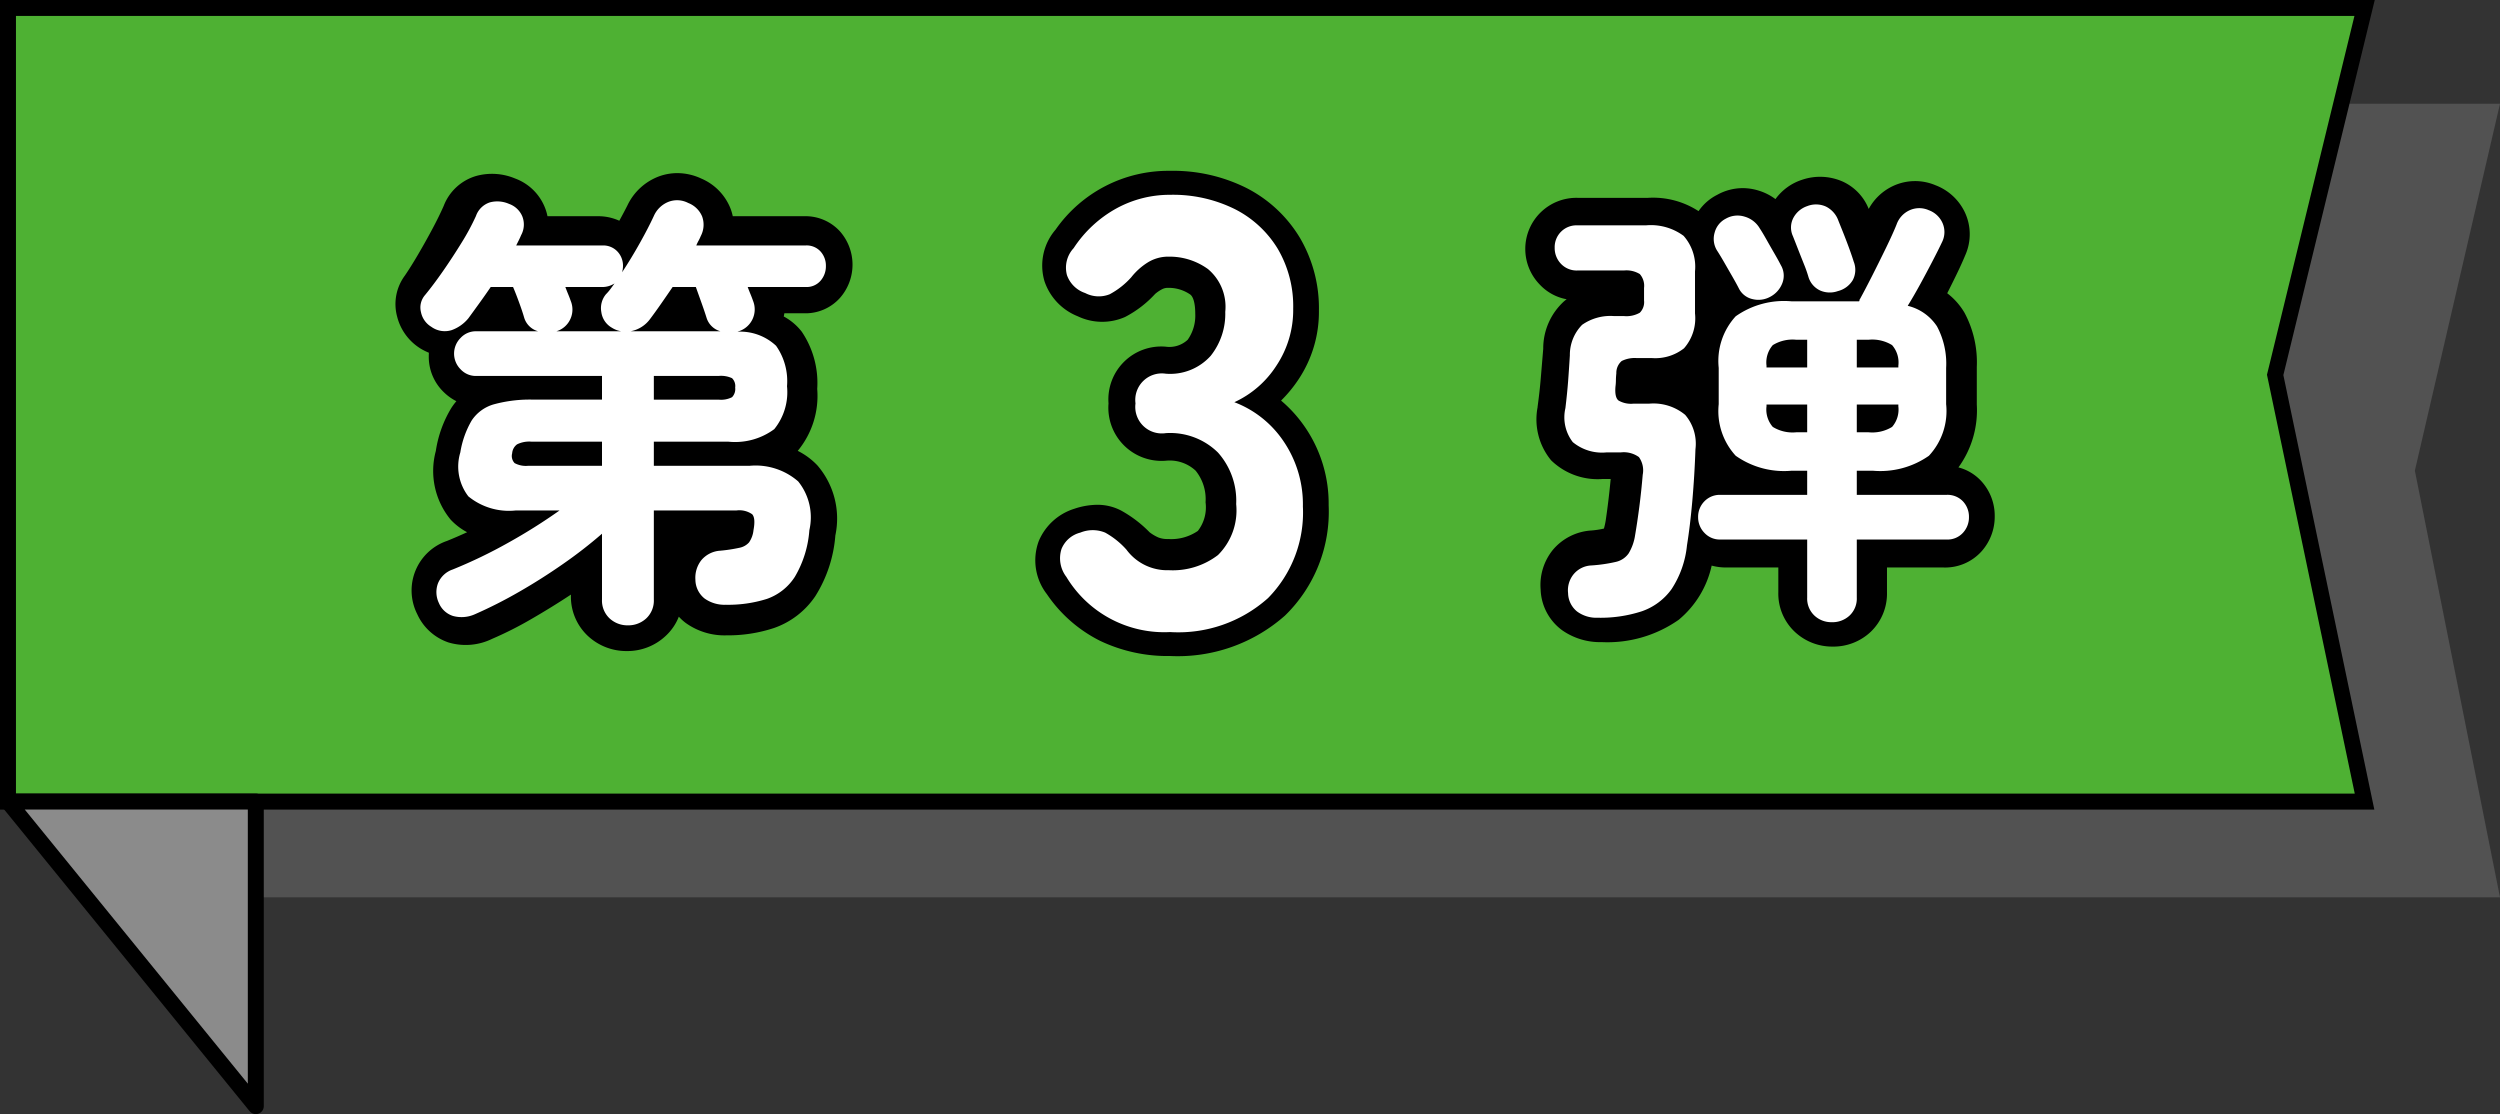 <svg xmlns="http://www.w3.org/2000/svg" width="156.632" height="69.803" viewBox="0 0 156.632 69.803">
  <rect x="0" y="0" width="156.632" height="69.803" fill="#333333" stroke="none"/>
  <g id="レイヤー_2" data-name="レイヤー 2">
    <g id="レイヤー_1-2" data-name="レイヤー 1">
      <g>
        <g style="isolation: isolate;opacity: 0.35">
          <path d="M156.632,6.5l-5.334,22.988,5.334,26.733H16.026V6.5Z" style="fill: #8b8b8b"/>
        </g>
        <path d="M148.148.5l-5.6,22.988,5.6,26.733H.5V.5Z" style="fill: #4eb133"/>
        <path d="M0,0H148.785l-5.726,23.5,5.7,27.225H0ZM147.512,1H1V49.721H147.532l-5.5-26.242Z"/>
        <g style="isolation: isolate">
          <g style="isolation: isolate">
            <path d="M39.341,39.179a1.643,1.643,0,0,1-1.148-.434,1.53,1.53,0,0,1-.476-1.19V33.439a28.625,28.625,0,0,1-2.436,1.891q-1.344.938-2.758,1.75a28.403,28.403,0,0,1-2.758,1.399,2.032,2.032,0,0,1-1.386.112,1.429,1.429,0,0,1-.882-.812,1.578,1.578,0,0,1-.056-1.232,1.524,1.524,0,0,1,.924-.868,30.29,30.29,0,0,0,3.486-1.68,35.031,35.031,0,0,0,3.206-2.017H32.313a4.014,4.014,0,0,1-2.968-.882,3.06,3.06,0,0,1-.504-2.758,5.758,5.758,0,0,1,.714-2.002,2.478,2.478,0,0,1,1.386-1.008,8.599,8.599,0,0,1,2.52-.294h4.256V23.555h-7.896a1.297,1.297,0,0,1-.966-.42,1.386,1.386,0,0,1,0-1.96,1.297,1.297,0,0,1,.966-.42h3.892a1.265,1.265,0,0,1-.868-.84q-.112-.393-.322-.966-.209-.574-.378-.967h-1.4q-.364.533-.728,1.036-.364.504-.672.925a2.391,2.391,0,0,1-1.05.741,1.435,1.435,0,0,1-1.274-.21,1.386,1.386,0,0,1-.644-.91,1.188,1.188,0,0,1,.252-1.077q.531-.645,1.134-1.513.602-.867,1.162-1.777a14.398,14.398,0,0,0,.896-1.666,1.37,1.37,0,0,1,.882-.855,1.826,1.826,0,0,1,1.19.098,1.407,1.407,0,0,1,.826.771,1.385,1.385,0,0,1-.07,1.19c-.038.093-.084.195-.14.308-.056.112-.112.224-.168.336h5.404a1.217,1.217,0,0,1,.938.378,1.292,1.292,0,0,1,.35.91,1.647,1.647,0,0,1-.056.392q.588-.895,1.12-1.848.532-.952.868-1.68a1.68,1.68,0,0,1,.91-.883,1.504,1.504,0,0,1,1.246.07,1.54,1.54,0,0,1,.868.84,1.522,1.522,0,0,1-.084,1.232,2.724,2.724,0,0,1-.14.294,2.815,2.815,0,0,0-.14.294h6.86a1.173,1.173,0,0,1,.924.378,1.322,1.322,0,0,1,.336.91,1.373,1.373,0,0,1-.336.924,1.152,1.152,0,0,1-.924.392H46.845c.056.15.116.304.182.463.065.158.116.294.154.405a1.436,1.436,0,0,1-.896,1.904l-.084.028a3.29,3.29,0,0,1,2.422.882,3.843,3.843,0,0,1,.686,2.534,3.685,3.685,0,0,1-.798,2.688,4.125,4.125,0,0,1-2.898.784h-4.648v1.512h6.02a4.063,4.063,0,0,1,3.024.98,3.586,3.586,0,0,1,.7,3.052,6.68,6.68,0,0,1-.91,2.926,3.413,3.413,0,0,1-1.764,1.387,8.051,8.051,0,0,1-2.562.363,2.147,2.147,0,0,1-1.33-.392,1.526,1.526,0,0,1-.574-1.176,1.783,1.783,0,0,1,.378-1.232,1.68,1.68,0,0,1,1.19-.588,9.915,9.915,0,0,0,1.19-.182,1.084,1.084,0,0,0,.602-.336,1.629,1.629,0,0,0,.28-.771q.14-.756-.084-.994a1.402,1.402,0,0,0-.98-.238H40.965V37.555a1.533,1.533,0,0,1-.476,1.19A1.646,1.646,0,0,1,39.341,39.179Zm-6.244-9.996h4.62V27.671H33.293a1.714,1.714,0,0,0-.896.168.761.761,0,0,0-.308.56.644.644,0,0,0,.154.616A1.477,1.477,0,0,0,33.097,29.183Zm2.66-10.332a1.42,1.42,0,0,1-.014,1.12,1.399,1.399,0,0,1-.882.784h4.06a1.548,1.548,0,0,1-.588-.224,1.323,1.323,0,0,1-.658-.98,1.36,1.36,0,0,1,.294-1.12,2.788,2.788,0,0,0,.266-.308q.126-.168.266-.364a1.421,1.421,0,0,1-.756.224H35.421c.056.15.116.304.182.463C35.668,18.604,35.72,18.74,35.757,18.851Zm3.752,1.904h5.628a1.265,1.265,0,0,1-.868-.84c-.075-.242-.182-.561-.322-.952s-.257-.719-.35-.98H42.141q-.364.533-.714,1.036c-.234.336-.462.654-.686.952A1.959,1.959,0,0,1,39.509,20.755Zm1.456,4.284h4.06a1.511,1.511,0,0,0,.84-.154.737.737,0,0,0,.196-.602.692.692,0,0,0-.196-.588,1.632,1.632,0,0,0-.84-.141H40.965Z" style="fill: #1a1311"/>
          </g>
        </g>
        <path d="M39.285,40.791a3.533,3.533,0,0,1-2.449-.944,3.371,3.371,0,0,1-1.067-2.544v-.049c-.81.534-1.635,1.043-2.454,1.516a22.602,22.602,0,0,1-2.481,1.255,3.767,3.767,0,0,1-2.734.227,3.313,3.313,0,0,1-1.955-1.766l-.009-.019a3.281,3.281,0,0,1,1.871-4.577q.61-.247,1.26-.545a3.905,3.905,0,0,1-1.036-.792,4.8,4.8,0,0,1-.923-4.306v-.008a7.254,7.254,0,0,1,.978-2.692,4.035,4.035,0,0,1,.307-.411,3.191,3.191,0,0,1-.784-.562,3.07,3.07,0,0,1-.945-2.252q0-.112.007-.222a4.037,4.037,0,0,1-.5-.248l-.047-.029a3.3,3.3,0,0,1-1.446-2,3,3,0,0,1,.491-2.561c.257-.377.536-.823.83-1.326.306-.521.607-1.06.895-1.6.279-.523.516-1.006.705-1.436a3.116,3.116,0,0,1,2.055-1.881,3.746,3.746,0,0,1,2.42.164,3.2,3.2,0,0,1,1.835,1.745,3.011,3.011,0,0,1,.192.619h3.137a3.173,3.173,0,0,1,1.363.283c.206-.375.378-.7.513-.969a3.577,3.577,0,0,1,1.946-1.8,3.34,3.34,0,0,1,1.184-.214,3.554,3.554,0,0,1,1.493.34,3.4,3.4,0,0,1,1.8,1.8,3.07,3.07,0,0,1,.173.56h4.463a2.92,2.92,0,0,1,2.245.941,3.153,3.153,0,0,1,.016,4.168,2.9,2.9,0,0,1-2.261.972h-1.23q-.016.1-.039.2a3.562,3.562,0,0,1,1.127.952,5.726,5.726,0,0,1,.97,3.587,5.4,5.4,0,0,1-1.22,3.88,4.418,4.418,0,0,1,1.229.909,5.105,5.105,0,0,1,1.127,4.391,8.337,8.337,0,0,1-1.252,3.8,5.169,5.169,0,0,1-2.593,2,9.158,9.158,0,0,1-2.963.459,4.16,4.16,0,0,1-2.57-.779,3.14,3.14,0,0,1-.429-.391,3.261,3.261,0,0,1-.829,1.211A3.5,3.5,0,0,1,39.285,40.791Zm-2.016-7.984a1.499,1.499,0,0,1,1.5,1.5v3c0,.242.065.3.109.343a.531.531,0,0,0,.407.145.5.5,0,0,0,.379-.148c.043-.04.109-.1.109-.343V32.515a1.5,1.5,0,0,1,1.5-1.5h4.592a2.3,2.3,0,0,1,1.847.7,2.268,2.268,0,0,1,.28,2.032,2.165,2.165,0,0,1-1.251,1.578,6.361,6.361,0,0,1-1.512.352l-.056.008a.673.673,0,0,0-.416.155.517.517,0,0,0-.086.422v.056c.006.1.025.268.093.319a1.372,1.372,0,0,0,.762.173,6.18,6.18,0,0,0,1.993-.3,2.207,2.207,0,0,0,1.1-.881,5.5,5.5,0,0,0,.735-2.459v-.017a2.355,2.355,0,0,0-.33-1.934,2.788,2.788,0,0,0-2.047-.6H41.273a1.5,1.5,0,0,1-1.5-1.5V28.091a1.5,1.5,0,0,1,1.5-1.5h4.508c1.541,0,1.952-.334,2.019-.4.094-.094.4-.5.4-1.823a2.975,2.975,0,0,0-.346-1.758c-.06-.077-.328-.336-1.274-.415a1.5,1.5,0,0,1-.914-.413,1.5,1.5,0,0,1-.977.362H40.321a1.5,1.5,0,0,1-.686-.166,1.5,1.5,0,0,1-.686.166H35.281a1.5,1.5,0,0,1-1.036-.415,1.5,1.5,0,0,1-1.036.415H30.045a.174.174,0,0,0-.18.18c0,.066,0,.07.035.1a.158.158,0,0,0,.145.052h7.224a1.5,1.5,0,0,1,1.5,1.5v1.008a1.5,1.5,0,0,1-1.5,1.5H33.801a8.144,8.144,0,0,0-2.314.241,1.152,1.152,0,0,0-.687.467,4.379,4.379,0,0,0-.539,1.585,2.189,2.189,0,0,0,.169,1.737c.14.151.625.5,2.107.5h1.456a1.501,1.501,0,0,1,.798,2.771c-.837.526-1.771,1.052-2.777,1.562s-1.977.961-2.891,1.331l-.022.008c-.095.037-.259.111-.293.2-.017.043-.045.114.044.309.087.176.152.2.2.212a.24.24,0,0,0,.073.009,1.336,1.336,0,0,0,.513-.14l.023-.01a19.587,19.587,0,0,0,2.154-1.094c.81-.468,1.626-.974,2.428-1.505a25.13,25.13,0,0,0,2.072-1.52A1.5,1.5,0,0,1,37.269,32.807Zm8.166-13.465a1.5,1.5,0,0,1,.293.219,1.5,1.5,0,0,1,.283-.192c.122-.064.137-.105.149-.139a.294.294,0,0,0,0-.231l-.007-.02-.093-.185a1.501,1.501,0,0,1,1.341-2.171h3.01a.2.2,0,0,0,0-.039v-.039H44.269A1.501,1.501,0,0,1,42.9,14.431a.513.513,0,0,0,.068-.293c-.016-.039-.05-.121-.261-.214l-.022-.01a.6.6,0,0,0-.241-.066.336.336,0,0,0-.124.025.575.575,0,0,0-.322.331c-.2.392-.457.879-.775,1.447s-.632,1.117-.953,1.664a1.5,1.5,0,0,1-.8.659,1.5,1.5,0,0,1-.233.872.227.227,0,0,0-.036.207c.009.042.015.068.116.127l.025.015a1.494,1.494,0,0,1,.3.115,1.506,1.506,0,0,1,.211-.089.9.9,0,0,0,.435-.353c.155-.224.315-.463.478-.712s.349-.539.529-.827a1.5,1.5,0,0,1,1.272-.7h.868a1.5,1.5,0,0,1,1.417,1.018c.072.215.168.5.286.831S45.359,19.113,45.435,19.342Zm-11.509-.016a1.5,1.5,0,0,1,.319.232,1.5,1.5,0,0,1,.292-.217.277.277,0,0,0,.15-.159c.014-.036.02-.053-.01-.127q-.019-.046-.035-.094l-.05-.149-.009-.018a1.5,1.5,0,0,1,1.342-2.17h1.5l.05-.01a.483.483,0,0,0-.005-.067H32.621a1.5,1.5,0,0,1-1.342-2.17l.011-.023a.515.515,0,0,0,.062-.245c-.015-.034-.031-.073-.166-.125l-.027-.011a.924.924,0,0,0-.342-.077.61.61,0,0,0-.154.02.711.711,0,0,0-.109.189v.008c-.22.5-.49,1.051-.805,1.642-.307.575-.628,1.149-.953,1.7s-.653,1.078-.951,1.514l-.026.037a.317.317,0,0,0-.031.05l.005.027a.294.294,0,0,0,.129.2.569.569,0,0,0,.24.084.2.2,0,0,0,.068-.013.946.946,0,0,0,.5-.392l.04-.057a7.353,7.353,0,0,0,.428-.65c.182-.307.372-.618.564-.925a1.5,1.5,0,0,1,1.272-.7h.924a1.5,1.5,0,0,1,1.414,1.017c.075.226.171.518.284.866.1.312.188.577.258.787Zm3.343,11.3h-3.78a2.388,2.388,0,0,1-1.552-.465,1.921,1.921,0,0,1-.669-1.714,1.499,1.499,0,0,1,.033-.216,2.175,2.175,0,0,1,.719-1.153,2.409,2.409,0,0,1,1.6-.488h3.64a1.5,1.5,0,0,1,1.5,1.5v1.037a1.5,1.5,0,0,1-1.491,1.5Zm7.732-4.143H41.273a1.5,1.5,0,0,1-1.5-1.5V23.975a1.5,1.5,0,0,1,1.5-1.5h3.728a2.282,2.282,0,0,1,1.576.469,1.939,1.939,0,0,1,.624,1.535,1.98,1.98,0,0,1-.551,1.453A2.223,2.223,0,0,1,45.001,26.483Z"/>
        <g style="isolation: isolate">
          <g style="isolation: isolate">
            <path d="M100.093,38.703a2.035,2.035,0,0,1-1.288-.393,1.517,1.517,0,0,1-.56-1.147,1.591,1.591,0,0,1,.35-1.19,1.533,1.533,0,0,1,1.106-.546,9.51,9.51,0,0,0,1.54-.224,1.332,1.332,0,0,0,.798-.532,3.081,3.081,0,0,0,.406-1.148q.139-.812.266-1.792.126-.979.21-1.987a1.429,1.429,0,0,0-.238-1.106,1.619,1.619,0,0,0-1.134-.294h-.896a2.876,2.876,0,0,1-2.114-.644,2.544,2.544,0,0,1-.462-2.128q.111-.924.168-1.666.056-.743.111-1.639a2.684,2.684,0,0,1,.77-1.918,3.093,3.093,0,0,1,2.002-.546h.616a1.69,1.69,0,0,0,.994-.21.935.935,0,0,0,.266-.77v-.784a1.11,1.11,0,0,0-.266-.868,1.603,1.603,0,0,0-.994-.224H98.833a1.353,1.353,0,0,1-1.036-.42,1.425,1.425,0,0,1-.392-1.009A1.364,1.364,0,0,1,98.833,14.119h4.284a3.451,3.451,0,0,1,2.366.658,2.923,2.923,0,0,1,.714,2.226v2.632a2.848,2.848,0,0,1-.687,2.185,2.907,2.907,0,0,1-2.002.615h-.952a1.837,1.837,0,0,0-.952.183.98.98,0,0,0-.336.77c-.019.187-.027.336-.027.448a3.217,3.217,0,0,1-.028.392c-.037.448.028.738.196.868a1.573,1.573,0,0,0,.924.196h.979a3.113,3.113,0,0,1,2.269.7,2.781,2.781,0,0,1,.644,2.155q-.056,1.625-.195,3.221-.141,1.595-.336,2.8a6.1,6.1,0,0,1-.967,2.744,3.832,3.832,0,0,1-1.861,1.386A8.358,8.358,0,0,1,100.093,38.703Zm14.672.279a1.536,1.536,0,0,1-1.092-.42,1.46,1.46,0,0,1-.448-1.119V33.803H107.793a1.314,1.314,0,0,1-1.008-.42,1.39,1.39,0,0,1-.393-.979,1.375,1.375,0,0,1,.393-.994,1.338,1.338,0,0,1,1.008-.406h5.432V29.492h-.979a5.249,5.249,0,0,1-3.5-.938,4.141,4.141,0,0,1-1.064-3.233V23.051a4.145,4.145,0,0,1,1.064-3.234,5.255,5.255,0,0,1,3.5-.938h4.228a.096.096,0,0,0,.028-.07.091.091,0,0,1,.028-.069q.308-.561.756-1.442.447-.882.882-1.778.434-.895.658-1.456a1.54,1.54,0,0,1,.826-.896,1.466,1.466,0,0,1,1.189,0,1.504,1.504,0,0,1,.854.784,1.399,1.399,0,0,1-.015,1.204q-.224.476-.602,1.203-.378.73-.784,1.471-.406.741-.77,1.33a3.043,3.043,0,0,1,1.834,1.288,4.947,4.947,0,0,1,.573,2.604v2.269a4.111,4.111,0,0,1-1.078,3.233,5.309,5.309,0,0,1-3.514.938H116.333v1.512h5.628a1.333,1.333,0,0,1,1.022.406,1.404,1.404,0,0,1,.378.994,1.419,1.419,0,0,1-.378.979,1.309,1.309,0,0,1-1.022.42H116.333v3.641a1.46,1.46,0,0,1-.448,1.119A1.573,1.573,0,0,1,114.765,38.983Zm-3.863-20.384a1.526,1.526,0,0,1-1.106.141,1.263,1.263,0,0,1-.854-.673c-.094-.186-.23-.434-.406-.741q-.267-.463-.532-.925-.267-.461-.434-.714a1.389,1.389,0,0,1-.141-1.12,1.365,1.365,0,0,1,.7-.867,1.481,1.481,0,0,1,1.176-.126,1.607,1.607,0,0,1,.952.741c.112.168.252.402.42.7q.252.448.504.882.252.435.393.715a1.289,1.289,0,0,1,.098,1.119A1.618,1.618,0,0,1,110.901,18.599Zm-.225,4.424h2.548V21.287h-.672a2.363,2.363,0,0,0-1.483.336,1.655,1.655,0,0,0-.393,1.288Zm1.876,4.061h.672V25.347h-2.548v.112a1.657,1.657,0,0,0,.393,1.288A2.37,2.37,0,0,0,112.553,27.083Zm2.604-8.848a1.508,1.508,0,0,1-1.106-.028,1.367,1.367,0,0,1-.742-.84,7.813,7.813,0,0,0-.279-.798q-.196-.491-.393-.994-.196-.504-.308-.784a1.295,1.295,0,0,1,.042-1.162,1.536,1.536,0,0,1,.854-.714,1.501,1.501,0,0,1,1.177.028,1.571,1.571,0,0,1,.783.896q.113.28.309.77.195.491.378.994.182.504.266.784a1.38,1.38,0,0,1-.056,1.162A1.515,1.515,0,0,1,115.157,18.236Zm1.176,4.787h2.604v-.111a1.659,1.659,0,0,0-.392-1.288,2.366,2.366,0,0,0-1.484-.336H116.333Zm0,4.061h.728a2.373,2.373,0,0,0,1.484-.336,1.661,1.661,0,0,0,.392-1.288V25.347H116.333Z" style="fill: #1a1311"/>
          </g>
        </g>
        <path d="M114.821,40.511a3.419,3.419,0,0,1-2.363-.917,3.29,3.29,0,0,1-1.041-2.487V35.555h-3.26a3.494,3.494,0,0,1-.916-.118,6.1,6.1,0,0,1-2.065,3.394,7.779,7.779,0,0,1-4.831,1.4,4.144,4.144,0,0,1-2.47-.743,3.3,3.3,0,0,1-1.348-2.501v-.035a3.492,3.492,0,0,1,.774-2.513,3.43,3.43,0,0,1,2.366-1.2h.009a5.378,5.378,0,0,0,.815-.123,4.612,4.612,0,0,0,.11-.499c.124-.837.229-1.712.313-2.606h-.513a4.175,4.175,0,0,1-3.219-1.171,4.032,4.032,0,0,1-.847-3.329v-.029c.089-.662.157-1.268.2-1.8l.153-1.832a3.993,3.993,0,0,1,1.318-2.985q.073-.06.15-.116a3.056,3.056,0,0,1-1.678-.912,3.202,3.202,0,0,1,2.351-5.442h4.424a5.224,5.224,0,0,1,3.166.833,3.112,3.112,0,0,1,1.171-1.023,3.29,3.29,0,0,1,1.6-.418,3.374,3.374,0,0,1,1.011.16,3.427,3.427,0,0,1,1.036.527,3.325,3.325,0,0,1,1.654-1.206l.015-.005a3.507,3.507,0,0,1,2.516.1,3.166,3.166,0,0,1,1.658,1.727,3.353,3.353,0,0,1,1.538-1.443,3.269,3.269,0,0,1,2.635-.046,3.359,3.359,0,0,1,1.85,1.7,3.226,3.226,0,0,1,.021,2.7c-.184.449-.451,1.023-.816,1.754l-.309.618a4.233,4.233,0,0,1,1.086,1.227,6.575,6.575,0,0,1,.767,3.393v2.354a6.09,6.09,0,0,1-1.151,3.937,2.945,2.945,0,0,1,1.433.861,3.206,3.206,0,0,1,.841,2.2,3.26,3.26,0,0,1-.829,2.202,3.064,3.064,0,0,1-2.381,1.008h-3.54v1.552a3.315,3.315,0,0,1-1.014,2.474A3.4,3.4,0,0,1,114.821,40.511Zm-6.8-7.972a.45.45,0,0,0,.138.016h4.76a1.5,1.5,0,0,1,1.5,1.5v3.052c0,.212.051.259.079.285a.417.417,0,0,0,.323.119.406.406,0,0,0,.326-.106c.023-.022.078-.074.078-.3v-3.05a1.5,1.5,0,0,1,1.5-1.5h5.04a.6.6,0,0,0,.151-.015.263.263,0,0,0,.057-.193.226.226,0,0,0-.042-.163.63.63,0,0,0-.166-.017h-5.04a1.5,1.5,0,0,1-1.5-1.5V29.631a1.5,1.5,0,0,1,1.04-1.428,1.5,1.5,0,0,1-1.04-1.428V25.547a1.5,1.5,0,0,1,.893-1.372,1.5,1.5,0,0,1-.893-1.372V21.567a1.5,1.5,0,0,1,.858-1.356h-2.524a1.5,1.5,0,0,1,.858,1.356v1.232a1.5,1.5,0,0,1-.893,1.372,1.5,1.5,0,0,1,.893,1.376v1.232a1.5,1.5,0,0,1-1.04,1.428,1.5,1.5,0,0,1,1.04,1.428v1.032a1.5,1.5,0,0,1-1.5,1.5h-4.76a.47.47,0,0,0-.154.018.184.184,0,0,0-.054.162.232.232,0,0,0,.068.19Zm-8.5,4.2a.485.485,0,0,0,.102.308,1.215,1.215,0,0,0,.722.181,4.917,4.917,0,0,0,3.009-.781,4.439,4.439,0,0,0,1.214-2.962c.09-.8.178-1.746.26-2.82s.132-2.112.15-3.105a1.6,1.6,0,0,0-.23-1.051c-.025-.026-.272-.25-1.211-.25h-.868a3,3,0,0,1-1.594-.374,2.05,2.05,0,0,1-.906-2.123v-.018l.056-.472a2.2,2.2,0,0,1,1.024-1.766,3.05,3.05,0,0,1,1.587-.347h.952a1.5,1.5,0,0,0,.941-.229,2.051,2.051,0,0,0,.191-1.127v-2.94a1.9,1.9,0,0,0-.245-1.194c-.03-.028-.329-.274-1.419-.274H98.832c-.045,0-.153,0-.184.035s-.052.053-.052.173a.2.2,0,0,0,.067.174.264.264,0,0,0,.169.034h2.6a2.78,2.78,0,0,1,1.786.518,2.321,2.321,0,0,1,.783,1.906v.476a2.114,2.114,0,0,1-.823,1.812,2.809,2.809,0,0,1-1.741.444h-.5a1.645,1.645,0,0,0-1.025.222,1.46,1.46,0,0,0-.221.862v.033l-.154,1.848c-.048.579-.121,1.23-.216,1.937a1.5,1.5,0,0,0,.078.942,1.652,1.652,0,0,0,1.009.2h.784a2.845,2.845,0,0,1,2.061.6,2.64,2.64,0,0,1,.7,2.212v.024c-.1,1.108-.222,2.194-.375,3.227v.027a5.875,5.875,0,0,1-.389,1.413,2.568,2.568,0,0,1-1.439,1.333,6.337,6.337,0,0,1-1.795.37c-.252.025-.317.1-.347.139a.481.481,0,0,0-.091.385Zm11.642-16.478a3.043,3.043,0,0,0-1.633.552,3.135,3.135,0,0,0-.6,2.181v2.353a3.135,3.135,0,0,0,.6,2.181,3.069,3.069,0,0,0,1.655.555,2.292,2.292,0,0,1-.8-.462,2.671,2.671,0,0,1-.784-2.074,1.5,1.5,0,0,1,.893-1.372,1.5,1.5,0,0,1-.893-1.376,2.649,2.649,0,0,1,.818-2.119A2.284,2.284,0,0,1,111.163,20.261Zm8.1,3.91a1.5,1.5,0,0,1,.894,1.376,2.755,2.755,0,0,1-.705,2.027,2.174,2.174,0,0,1-.82.5,3.066,3.066,0,0,0,1.613-.552,3.1,3.1,0,0,0,.608-2.175V22.995a3.733,3.733,0,0,0-.353-1.871,1.531,1.531,0,0,0-.954-.675,1.5,1.5,0,0,1-.887-2.1l.966-1.932c.327-.654.57-1.175.723-1.549v-.006a.42.42,0,0,0,.047-.262.36.36,0,0,0-.236-.2l-.027-.011a.456.456,0,0,0-.16-.04.237.237,0,0,0-.1.027c-.05.023-.142.065-.232.3-.122.326-.31.779-.574,1.385q-.378.869-.771,1.766c-.267.609-.5,1.123-.692,1.528a1.5,1.5,0,0,1-.713.711h.339a3.1,3.1,0,0,1,2.194.663,2.7,2.7,0,0,1,.734,2.069,1.5,1.5,0,0,1-.893,1.373Zm-9.262-6.836a.551.551,0,0,0,.124.016.4.4,0,0,0,.2-.054c.177-.092.2-.164.218-.207s.029-.082-.032-.214l-.672-1.329a4.465,4.465,0,0,0-.214-.4,1.5,1.5,0,0,1-.083-.14.345.345,0,0,0-.24-.2.387.387,0,0,0-.113-.021.311.311,0,0,0-.16.053l-.062.033c-.062.031-.07.038-.09.112a.266.266,0,0,0,.01.216c.1.156.216.366.363.651l.42.812C109.823,16.956,109.927,17.171,110.001,17.335Zm4.435-.488a.442.442,0,0,0,.127.019.632.632,0,0,0,.185-.032.568.568,0,0,0,.283-.17.76.76,0,0,0-.033-.246c-.035-.12-.1-.32-.181-.595l-.28-.9c-.112-.359-.164-.518-.187-.589a.489.489,0,0,0-.13-.234.369.369,0,0,0-.155-.033.8.8,0,0,0-.232.042.341.341,0,0,0-.2.179l-.005.01a.458.458,0,0,0,.026.121c.073.181.156.423.256.755.088.289.181.577.277.857.113.328.189.572.238.763A.124.124,0,0,0,114.436,16.847Z"/>
        <g style="isolation: isolate">
          <g style="isolation: isolate">
            <path d="M73.308,39.601a7.162,7.162,0,0,1-6.498-3.458,1.917,1.917,0,0,1-.304-1.748,1.725,1.725,0,0,1,1.178-1.025,2.046,2.046,0,0,1,1.558,0,5.059,5.059,0,0,1,1.33,1.063,3.174,3.174,0,0,0,2.66,1.292,4.656,4.656,0,0,0,3.078-.95,3.943,3.943,0,0,0,1.14-3.191,4.535,4.535,0,0,0-1.14-3.23A4.263,4.263,0,0,0,73.042,27.137a1.662,1.662,0,0,1-1.9-1.862,1.663,1.663,0,0,1,1.9-1.861,3.413,3.413,0,0,0,2.812-1.121,4.225,4.225,0,0,0,.912-2.755,3.081,3.081,0,0,0-1.083-2.68,4.099,4.099,0,0,0-2.451-.778,2.436,2.436,0,0,0-1.349.38,4.068,4.068,0,0,0-1.007.912,4.904,4.904,0,0,1-1.349,1.063,1.837,1.837,0,0,1-1.539-.076,1.818,1.818,0,0,1-1.14-1.121,1.797,1.797,0,0,1,.418-1.69,7.591,7.591,0,0,1,2.679-2.489,6.947,6.947,0,0,1,3.363-.854A8.713,8.713,0,0,1,77.355,13.096a6.654,6.654,0,0,1,2.698,2.489,7.1,7.1,0,0,1,.969,3.762,6.282,6.282,0,0,1-1.045,3.553,6.206,6.206,0,0,1-2.641,2.299,6.495,6.495,0,0,1,3.098,2.471,7.027,7.027,0,0,1,1.196,4.065A7.642,7.642,0,0,1,79.445,37.473,8.43,8.43,0,0,1,73.308,39.601Z" style="fill: #1a1311"/>
          </g>
        </g>
        <path d="M73.308,41.101a9.822,9.822,0,0,1-4.388-.953,8.766,8.766,0,0,1-3.299-2.877l-.027-.04a3.463,3.463,0,0,1-.514-3.328,3.567,3.567,0,0,1,2.227-2.027l.032-.011a4.615,4.615,0,0,1,1.4-.238,3.184,3.184,0,0,1,1.5.359,7.7,7.7,0,0,1,1.788,1.364,2.618,2.618,0,0,0,.541.321,1.56,1.56,0,0,0,.626.1,2.932,2.932,0,0,0,1.856-.509,2.412,2.412,0,0,0,.482-1.793,2.84,2.84,0,0,0-.623-1.981,2.387,2.387,0,0,0-1.867-.623,3.331,3.331,0,0,1-3.59-3.59,3.313,3.313,0,0,1,3.59-3.554,1.677,1.677,0,0,0,1.37-.433,2.616,2.616,0,0,0,.474-1.637c0-.628-.119-1.067-.326-1.207a2.371,2.371,0,0,0-1.366-.409.786.786,0,0,0-.355.07,2.234,2.234,0,0,0-.467.311,6.816,6.816,0,0,1-1.884,1.444,3.55,3.55,0,0,1-2.952-.039l-.038-.016a3.6,3.6,0,0,1-2.054-2.172,3.448,3.448,0,0,1,.693-3.248l.007-.01a8.613,8.613,0,0,1,7.164-3.672,10.272,10.272,0,0,1,4.8,1.082,8.315,8.315,0,0,1,3.326,3.1,8.708,8.708,0,0,1,1.2,4.576,7.629,7.629,0,0,1-1.278,4.309,8.348,8.348,0,0,1-1.093,1.328,8.34,8.34,0,0,1,1.547,1.733,8.478,8.478,0,0,1,1.434,4.828,9.071,9.071,0,0,1-2.733,6.906A10.126,10.126,0,0,1,73.308,41.101ZM68.09,35.568a5.943,5.943,0,0,0,5.218,2.533,7.156,7.156,0,0,0,5.147-1.72,6.117,6.117,0,0,0,1.789-4.722,5.458,5.458,0,0,0-.922-3.152,4.892,4.892,0,0,0-2.338-1.91,1.5,1.5,0,0,1-.088-2.76,4.713,4.713,0,0,0,1.967-1.732,4.617,4.617,0,0,0,.774-2.645,5.681,5.681,0,0,0-.772-3.024,5.285,5.285,0,0,0-2.146-1.992,7.321,7.321,0,0,0-3.41-.742,5.68,5.68,0,0,0-4.764,2.475,1.073,1.073,0,0,0-.255.508c.024.074.074.221.4.368a.93.93,0,0,0,.489.107,4.022,4.022,0,0,0,1.07-.864q.039-.041.082-.079a5.271,5.271,0,0,1,1.17-.796,3.758,3.758,0,0,1,1.7-.386,5.352,5.352,0,0,1,3.042.921,4.28,4.28,0,0,1,1.65,3.7,5.569,5.569,0,0,1-1.092,3.448,4.57,4.57,0,0,1-3.759,1.617,1.106,1.106,0,0,0-.516.083,1.551,1.551,0,0,0,.01.977,1.052,1.052,0,0,0,.506.082,5.248,5.248,0,0,1,4.1,1.619,5.763,5.763,0,0,1,1.39,3.987,5,5,0,0,1-1.608,4.135,5.811,5.811,0,0,1-3.73,1.165,4.521,4.521,0,0,1-1.844-.357,5.6,5.6,0,0,1-1.272-.78,1.432,1.432,0,0,1-.111-.1,4.931,4.931,0,0,0-1.121-.893.29.29,0,0,0-.1-.012,1.608,1.608,0,0,0-.47.089c-.328.117-.386.247-.416.319A1.212,1.212,0,0,0,68.09,35.568Z"/>
        <path d="M.501,50.221,16.027,69.302V50.221Z" style="fill: #8b8b8b"/>
        <path d="M.501,49.721H16.027a.5.5,0,0,1,.5.5V69.302a.5.5,0,0,1-.888.316L.113,50.537a.5.5,0,0,1,.388-.816Zm15.026,1H1.552L15.527,67.895Z"/>
        <g style="isolation: isolate">
          <g style="isolation: isolate">
            <path d="M39.341,39.179a1.643,1.643,0,0,1-1.148-.434,1.53,1.53,0,0,1-.476-1.19V33.439a28.625,28.625,0,0,1-2.436,1.891q-1.344.938-2.758,1.75a28.403,28.403,0,0,1-2.758,1.399,2.032,2.032,0,0,1-1.386.112,1.429,1.429,0,0,1-.882-.812,1.578,1.578,0,0,1-.056-1.232,1.524,1.524,0,0,1,.924-.868,30.29,30.29,0,0,0,3.486-1.68,35.031,35.031,0,0,0,3.206-2.017H32.313a4.014,4.014,0,0,1-2.968-.882,3.06,3.06,0,0,1-.504-2.758,5.758,5.758,0,0,1,.714-2.002,2.478,2.478,0,0,1,1.386-1.008,8.599,8.599,0,0,1,2.52-.294h4.256V23.555h-7.896a1.297,1.297,0,0,1-.966-.42,1.386,1.386,0,0,1,0-1.96,1.297,1.297,0,0,1,.966-.42h3.892a1.265,1.265,0,0,1-.868-.84q-.112-.393-.322-.966-.209-.574-.378-.967h-1.4q-.364.533-.728,1.036-.364.504-.672.925a2.391,2.391,0,0,1-1.05.741,1.435,1.435,0,0,1-1.274-.21,1.386,1.386,0,0,1-.644-.91,1.188,1.188,0,0,1,.252-1.077q.531-.645,1.134-1.513.602-.867,1.162-1.777a14.398,14.398,0,0,0,.896-1.666,1.37,1.37,0,0,1,.882-.855,1.826,1.826,0,0,1,1.19.098,1.407,1.407,0,0,1,.826.771,1.385,1.385,0,0,1-.07,1.19c-.038.093-.084.195-.14.308-.056.112-.112.224-.168.336h5.404a1.217,1.217,0,0,1,.938.378,1.292,1.292,0,0,1,.35.91,1.647,1.647,0,0,1-.056.392q.588-.895,1.12-1.848.532-.952.868-1.68a1.68,1.68,0,0,1,.91-.883,1.504,1.504,0,0,1,1.246.07,1.54,1.54,0,0,1,.868.84,1.522,1.522,0,0,1-.084,1.232,2.724,2.724,0,0,1-.14.294,2.815,2.815,0,0,0-.14.294h6.86a1.173,1.173,0,0,1,.924.378,1.322,1.322,0,0,1,.336.91,1.373,1.373,0,0,1-.336.924,1.152,1.152,0,0,1-.924.392H46.845c.056.15.116.304.182.463.065.158.116.294.154.405a1.436,1.436,0,0,1-.896,1.904l-.084.028a3.29,3.29,0,0,1,2.422.882,3.843,3.843,0,0,1,.686,2.534,3.685,3.685,0,0,1-.798,2.688,4.125,4.125,0,0,1-2.898.784h-4.648v1.512h6.02a4.063,4.063,0,0,1,3.024.98,3.586,3.586,0,0,1,.7,3.052,6.68,6.68,0,0,1-.91,2.926,3.413,3.413,0,0,1-1.764,1.387,8.051,8.051,0,0,1-2.562.363,2.147,2.147,0,0,1-1.33-.392,1.526,1.526,0,0,1-.574-1.176,1.783,1.783,0,0,1,.378-1.232,1.68,1.68,0,0,1,1.19-.588,9.915,9.915,0,0,0,1.19-.182,1.084,1.084,0,0,0,.602-.336,1.629,1.629,0,0,0,.28-.771q.14-.756-.084-.994a1.402,1.402,0,0,0-.98-.238H40.965V37.555a1.533,1.533,0,0,1-.476,1.19A1.646,1.646,0,0,1,39.341,39.179Zm-6.244-9.996h4.62V27.671H33.293a1.714,1.714,0,0,0-.896.168.761.761,0,0,0-.308.56.644.644,0,0,0,.154.616A1.477,1.477,0,0,0,33.097,29.183Zm2.66-10.332a1.42,1.42,0,0,1-.014,1.12,1.399,1.399,0,0,1-.882.784h4.06a1.548,1.548,0,0,1-.588-.224,1.323,1.323,0,0,1-.658-.98,1.36,1.36,0,0,1,.294-1.12,2.788,2.788,0,0,0,.266-.308q.126-.168.266-.364a1.421,1.421,0,0,1-.756.224H35.421c.056.15.116.304.182.463C35.668,18.604,35.72,18.74,35.757,18.851Zm3.752,1.904h5.628a1.265,1.265,0,0,1-.868-.84c-.075-.242-.182-.561-.322-.952s-.257-.719-.35-.98H42.141q-.364.533-.714,1.036c-.234.336-.462.654-.686.952A1.959,1.959,0,0,1,39.509,20.755Zm1.456,4.284h4.06a1.511,1.511,0,0,0,.84-.154.737.737,0,0,0,.196-.602.692.692,0,0,0-.196-.588,1.632,1.632,0,0,0-.84-.141H40.965Z" style="fill: #fff"/>
          </g>
        </g>
        <g style="isolation: isolate">
          <g style="isolation: isolate">
            <path d="M100.093,38.703a2.035,2.035,0,0,1-1.288-.393,1.517,1.517,0,0,1-.56-1.147,1.591,1.591,0,0,1,.35-1.19,1.533,1.533,0,0,1,1.106-.546,9.51,9.51,0,0,0,1.54-.224,1.332,1.332,0,0,0,.798-.532,3.081,3.081,0,0,0,.406-1.148q.139-.812.266-1.792.126-.979.21-1.987a1.429,1.429,0,0,0-.238-1.106,1.619,1.619,0,0,0-1.134-.294h-.896a2.876,2.876,0,0,1-2.114-.644,2.544,2.544,0,0,1-.462-2.128q.111-.924.168-1.666.056-.743.111-1.639a2.684,2.684,0,0,1,.77-1.918,3.093,3.093,0,0,1,2.002-.546h.616a1.69,1.69,0,0,0,.994-.21.935.935,0,0,0,.266-.77v-.784a1.11,1.11,0,0,0-.266-.868,1.603,1.603,0,0,0-.994-.224H98.833a1.353,1.353,0,0,1-1.036-.42,1.425,1.425,0,0,1-.392-1.009A1.364,1.364,0,0,1,98.833,14.119h4.284a3.451,3.451,0,0,1,2.366.658,2.923,2.923,0,0,1,.714,2.226v2.632a2.848,2.848,0,0,1-.687,2.185,2.907,2.907,0,0,1-2.002.615h-.952a1.837,1.837,0,0,0-.952.183.98.98,0,0,0-.336.77c-.019.187-.027.336-.027.448a3.217,3.217,0,0,1-.028.392c-.037.448.028.738.196.868a1.573,1.573,0,0,0,.924.196h.979a3.113,3.113,0,0,1,2.269.7,2.781,2.781,0,0,1,.644,2.155q-.056,1.625-.195,3.221-.141,1.595-.336,2.8a6.1,6.1,0,0,1-.967,2.744,3.832,3.832,0,0,1-1.861,1.386A8.358,8.358,0,0,1,100.093,38.703Zm14.672.279a1.536,1.536,0,0,1-1.092-.42,1.46,1.46,0,0,1-.448-1.119V33.803H107.793a1.314,1.314,0,0,1-1.008-.42,1.39,1.39,0,0,1-.393-.979,1.375,1.375,0,0,1,.393-.994,1.338,1.338,0,0,1,1.008-.406h5.432V29.492h-.979a5.249,5.249,0,0,1-3.5-.938,4.141,4.141,0,0,1-1.064-3.233V23.051a4.145,4.145,0,0,1,1.064-3.234,5.255,5.255,0,0,1,3.5-.938h4.228a.096.096,0,0,0,.028-.07.091.091,0,0,1,.028-.069q.308-.561.756-1.442.447-.882.882-1.778.434-.895.658-1.456a1.54,1.54,0,0,1,.826-.896,1.466,1.466,0,0,1,1.189,0,1.504,1.504,0,0,1,.854.784,1.399,1.399,0,0,1-.015,1.204q-.224.476-.602,1.203-.378.73-.784,1.471-.406.741-.77,1.33a3.043,3.043,0,0,1,1.834,1.288,4.947,4.947,0,0,1,.573,2.604v2.269a4.111,4.111,0,0,1-1.078,3.233,5.309,5.309,0,0,1-3.514.938H116.333v1.512h5.628a1.333,1.333,0,0,1,1.022.406,1.404,1.404,0,0,1,.378.994,1.419,1.419,0,0,1-.378.979,1.309,1.309,0,0,1-1.022.42H116.333v3.641a1.46,1.46,0,0,1-.448,1.119A1.573,1.573,0,0,1,114.765,38.983Zm-3.863-20.384a1.526,1.526,0,0,1-1.106.141,1.263,1.263,0,0,1-.854-.673c-.094-.186-.23-.434-.406-.741q-.267-.463-.532-.925-.267-.461-.434-.714a1.389,1.389,0,0,1-.141-1.12,1.365,1.365,0,0,1,.7-.867,1.481,1.481,0,0,1,1.176-.126,1.607,1.607,0,0,1,.952.741c.112.168.252.402.42.7q.252.448.504.882.252.435.393.715a1.289,1.289,0,0,1,.098,1.119A1.618,1.618,0,0,1,110.901,18.599Zm-.225,4.424h2.548V21.287h-.672a2.363,2.363,0,0,0-1.483.336,1.655,1.655,0,0,0-.393,1.288Zm1.876,4.061h.672V25.347h-2.548v.112a1.657,1.657,0,0,0,.393,1.288A2.37,2.37,0,0,0,112.553,27.083Zm2.604-8.848a1.508,1.508,0,0,1-1.106-.028,1.367,1.367,0,0,1-.742-.84,7.813,7.813,0,0,0-.279-.798q-.196-.491-.393-.994-.196-.504-.308-.784a1.295,1.295,0,0,1,.042-1.162,1.536,1.536,0,0,1,.854-.714,1.501,1.501,0,0,1,1.177.028,1.571,1.571,0,0,1,.783.896q.113.28.309.77.195.491.378.994.182.504.266.784a1.38,1.38,0,0,1-.056,1.162A1.515,1.515,0,0,1,115.157,18.236Zm1.176,4.787h2.604v-.111a1.659,1.659,0,0,0-.392-1.288,2.366,2.366,0,0,0-1.484-.336H116.333Zm0,4.061h.728a2.373,2.373,0,0,0,1.484-.336,1.661,1.661,0,0,0,.392-1.288V25.347H116.333Z" style="fill: #fff"/>
          </g>
        </g>
        <g style="isolation: isolate">
          <g style="isolation: isolate">
            <path d="M73.308,39.601a7.162,7.162,0,0,1-6.498-3.458,1.917,1.917,0,0,1-.304-1.748,1.725,1.725,0,0,1,1.178-1.025,2.046,2.046,0,0,1,1.558,0,5.059,5.059,0,0,1,1.33,1.063,3.174,3.174,0,0,0,2.66,1.292,4.656,4.656,0,0,0,3.078-.95,3.943,3.943,0,0,0,1.14-3.191,4.535,4.535,0,0,0-1.14-3.23A4.263,4.263,0,0,0,73.042,27.137a1.662,1.662,0,0,1-1.9-1.862,1.663,1.663,0,0,1,1.9-1.861,3.413,3.413,0,0,0,2.812-1.121,4.225,4.225,0,0,0,.912-2.755,3.081,3.081,0,0,0-1.083-2.68,4.099,4.099,0,0,0-2.451-.778,2.436,2.436,0,0,0-1.349.38,4.068,4.068,0,0,0-1.007.912,4.904,4.904,0,0,1-1.349,1.063,1.837,1.837,0,0,1-1.539-.076,1.818,1.818,0,0,1-1.14-1.121,1.797,1.797,0,0,1,.418-1.69,7.591,7.591,0,0,1,2.679-2.489,6.947,6.947,0,0,1,3.363-.854A8.713,8.713,0,0,1,77.355,13.096a6.654,6.654,0,0,1,2.698,2.489,7.1,7.1,0,0,1,.969,3.762,6.282,6.282,0,0,1-1.045,3.553,6.206,6.206,0,0,1-2.641,2.299,6.495,6.495,0,0,1,3.098,2.471,7.027,7.027,0,0,1,1.196,4.065A7.642,7.642,0,0,1,79.445,37.473,8.43,8.43,0,0,1,73.308,39.601Z" style="fill: #fff"/>
          </g>
        </g>
      </g>
    </g>
  </g>
</svg>
